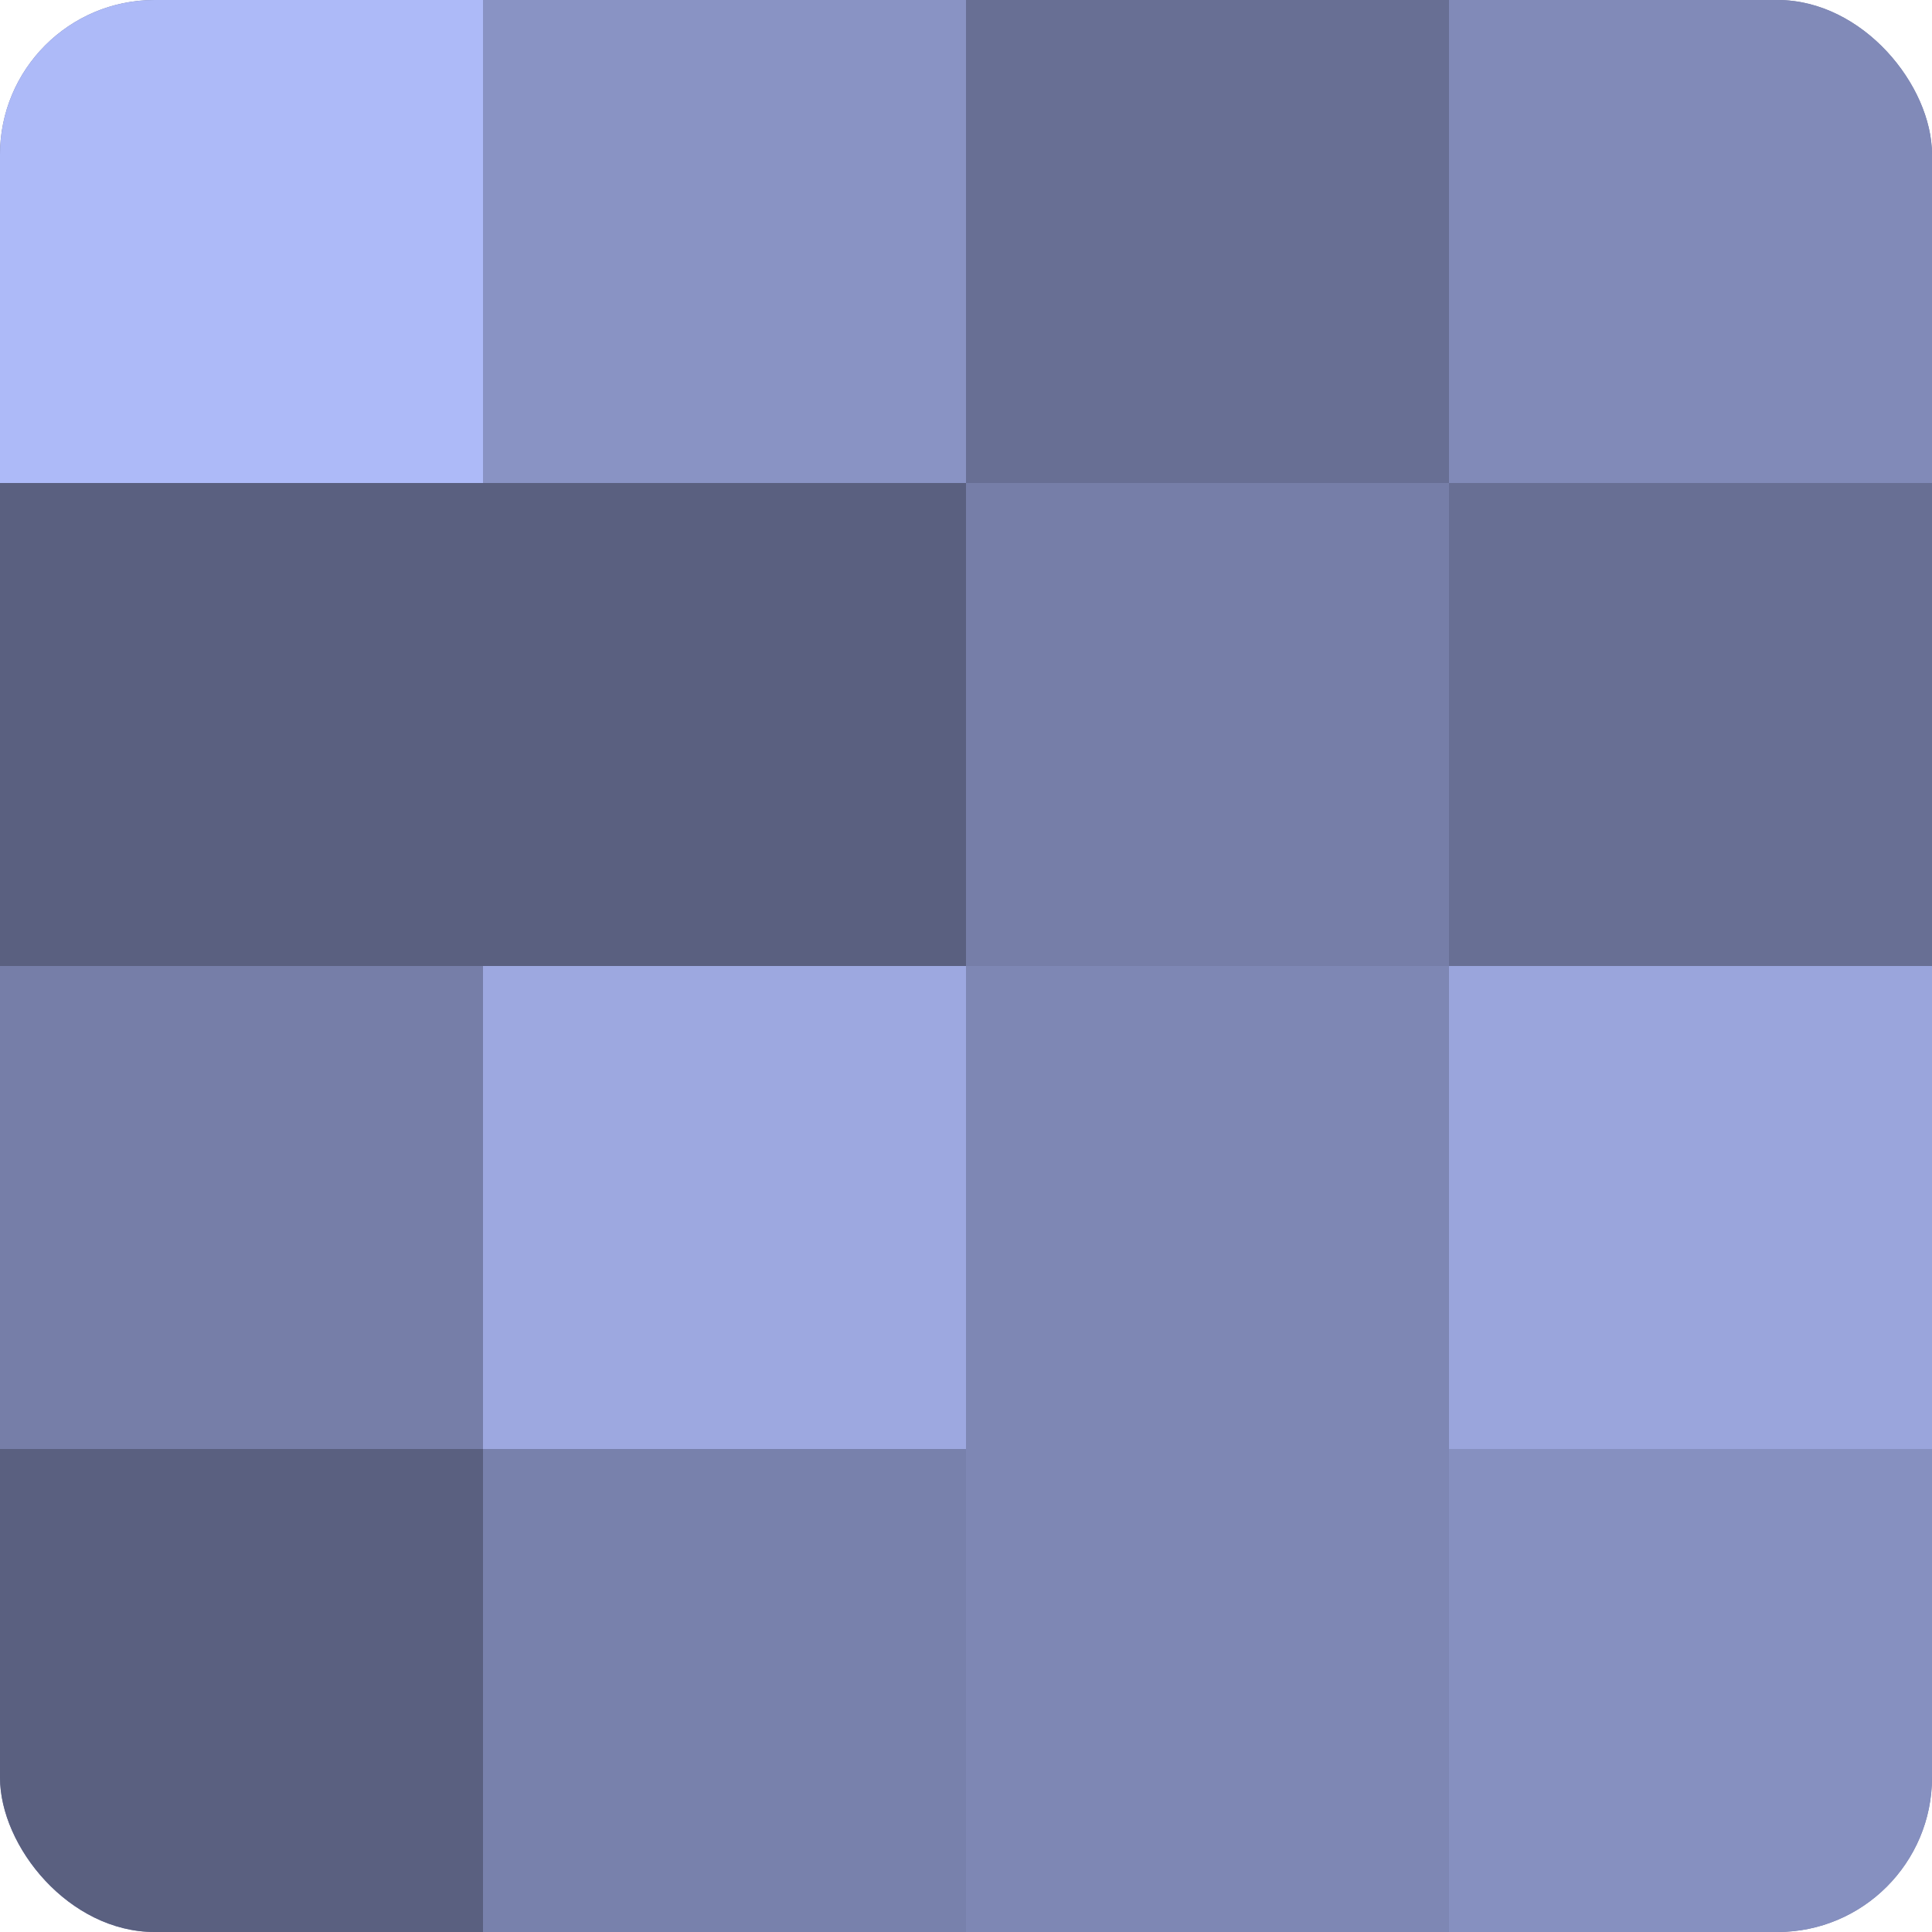 <?xml version="1.0" encoding="UTF-8"?>
<svg xmlns="http://www.w3.org/2000/svg" width="60" height="60" viewBox="0 0 100 100" preserveAspectRatio="xMidYMid meet"><defs><clipPath id="c" width="100" height="100"><rect width="100" height="100" rx="8" ry="8"/></clipPath></defs><g clip-path="url(#c)"><rect width="100" height="100" fill="#7078a0"/><rect width="25" height="25" fill="#adbaf8"/><rect y="25" width="25" height="25" fill="#5a6080"/><rect y="50" width="25" height="25" fill="#767ea8"/><rect y="75" width="25" height="25" fill="#5a6080"/><rect x="25" width="25" height="25" fill="#8993c4"/><rect x="25" y="25" width="25" height="25" fill="#5a6080"/><rect x="25" y="50" width="25" height="25" fill="#9da8e0"/><rect x="25" y="75" width="25" height="25" fill="#7881ac"/><rect x="50" width="25" height="25" fill="#686f94"/><rect x="50" y="25" width="25" height="25" fill="#767ea8"/><rect x="50" y="50" width="25" height="25" fill="#7e87b4"/><rect x="50" y="75" width="25" height="25" fill="#7e87b4"/><rect x="75" width="25" height="25" fill="#818ab8"/><rect x="75" y="25" width="25" height="25" fill="#686f94"/><rect x="75" y="50" width="25" height="25" fill="#9aa5dc"/><rect x="75" y="75" width="25" height="25" fill="#8690c0"/></g></svg>

